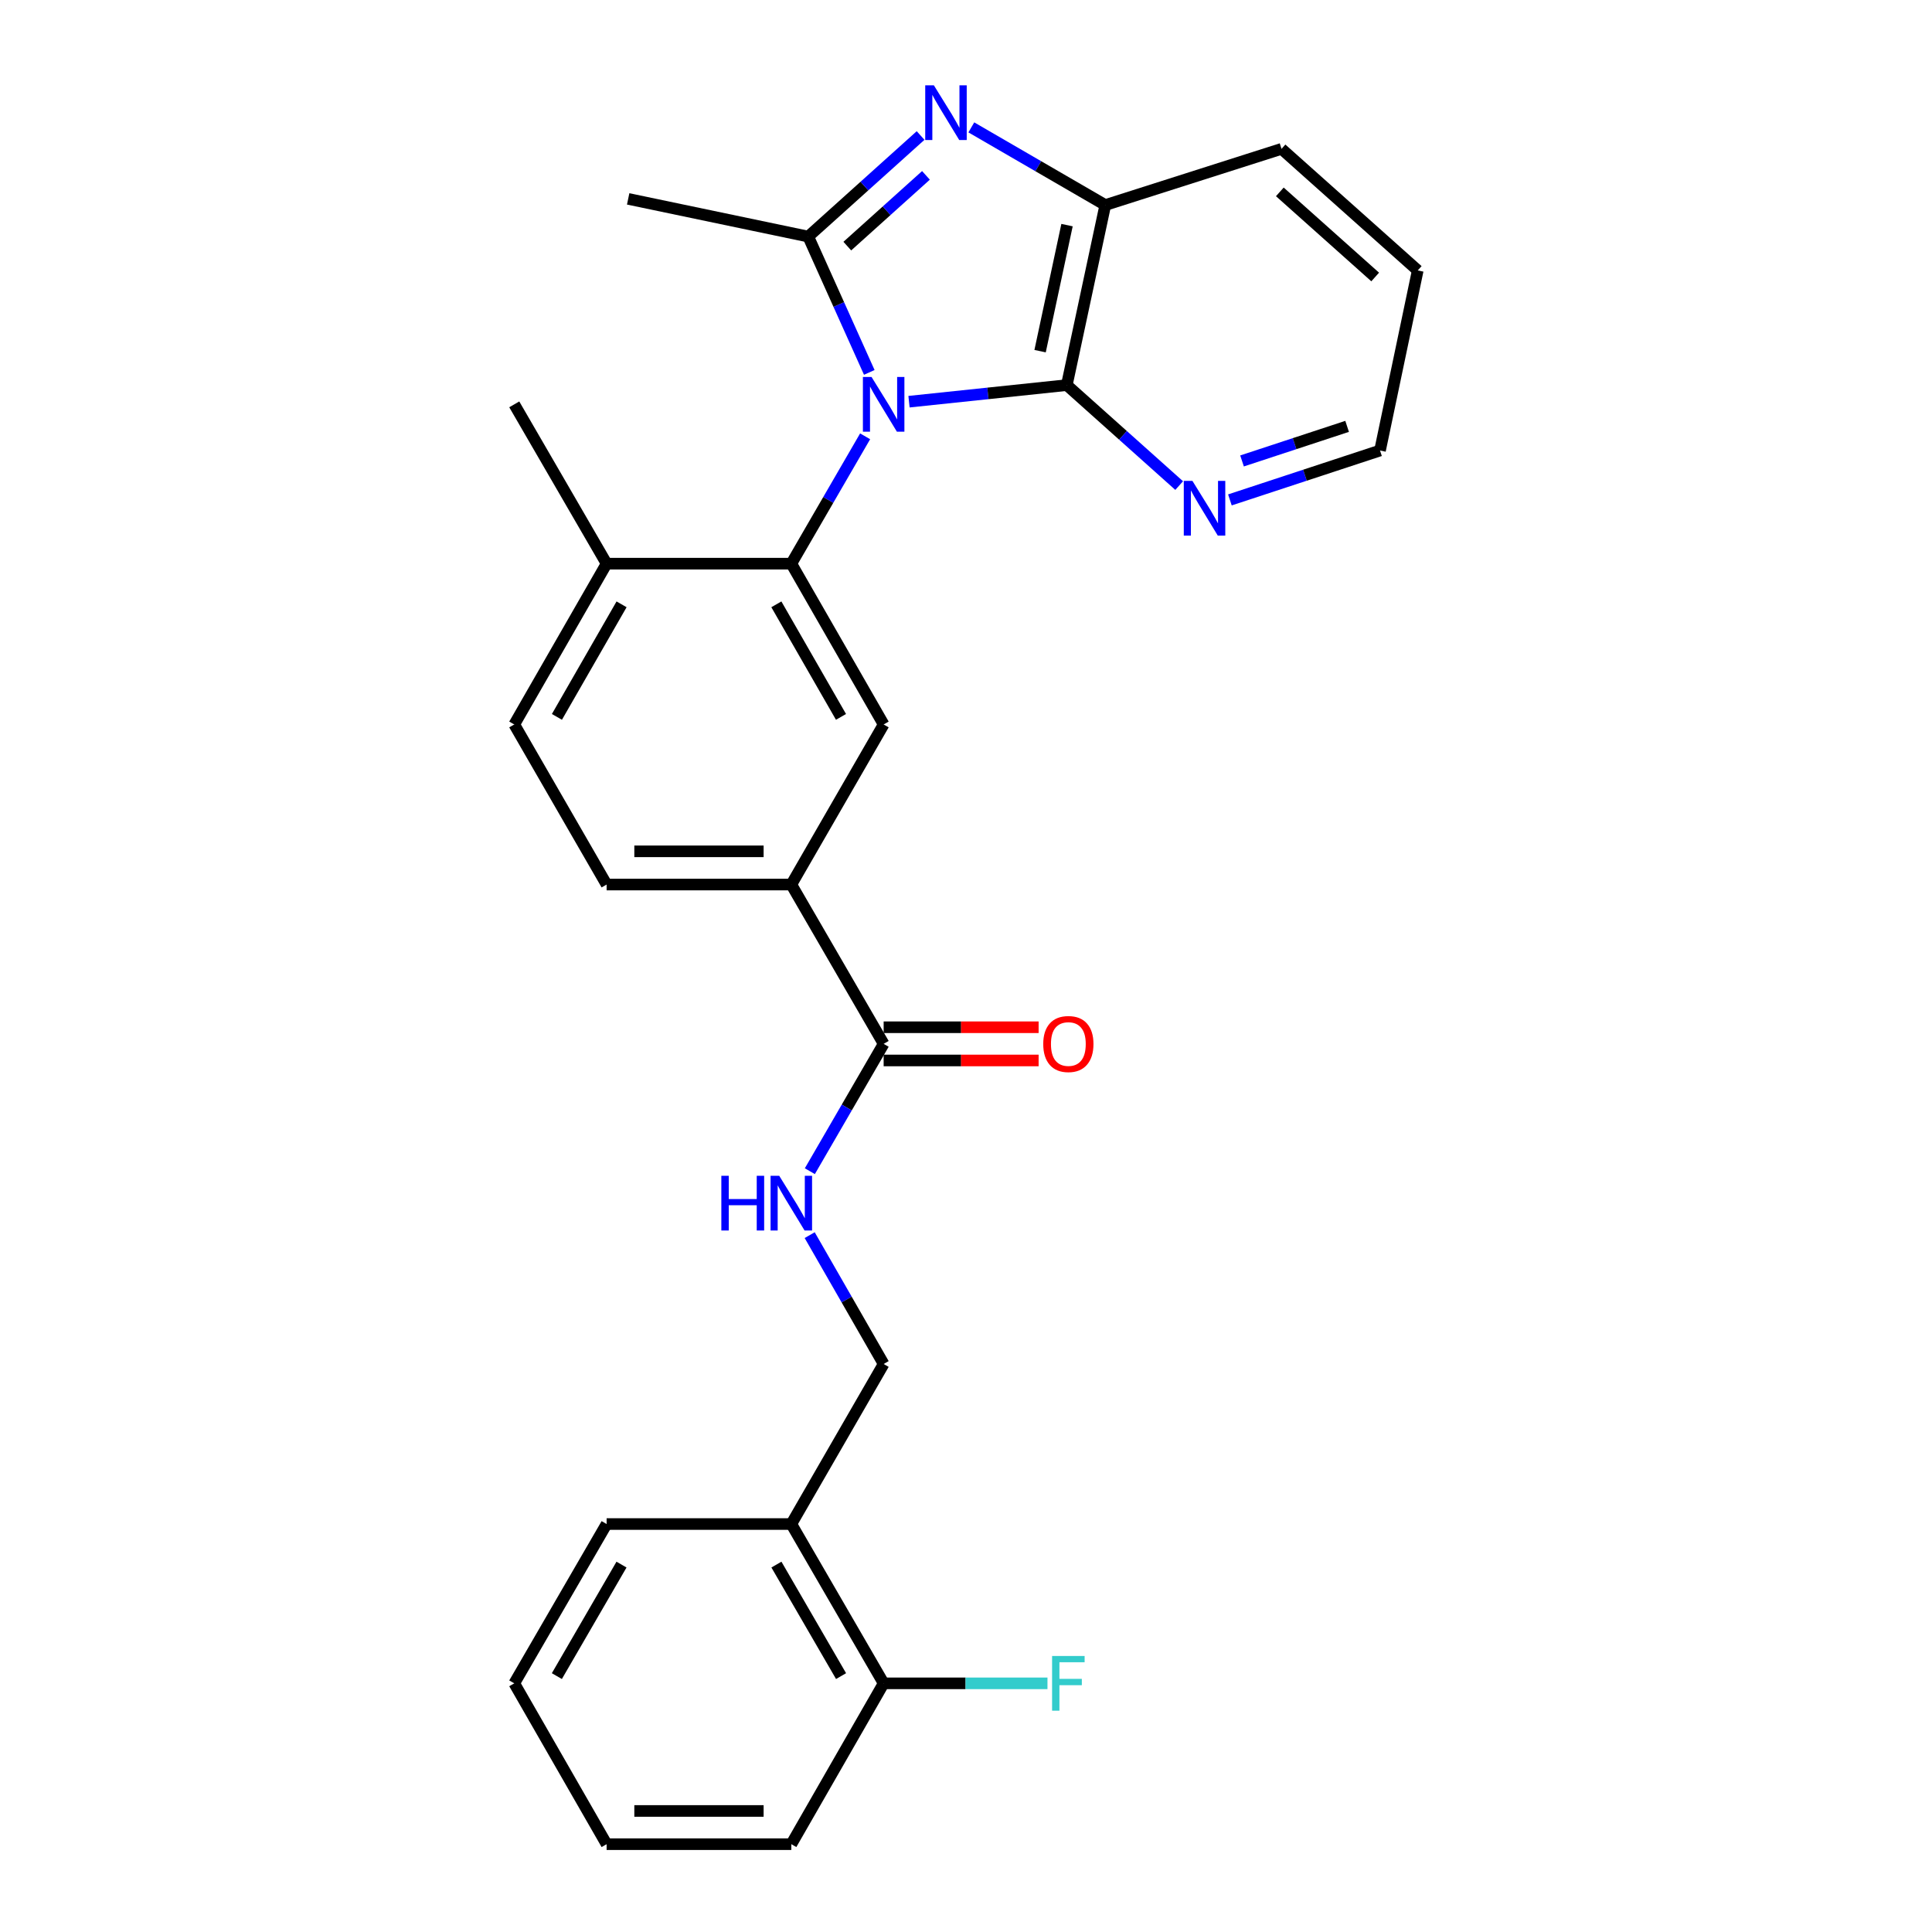 <?xml version='1.0' encoding='iso-8859-1'?>
<svg version='1.1' baseProfile='full'
              xmlns='http://www.w3.org/2000/svg'
                      xmlns:rdkit='http://www.rdkit.org/xml'
                      xmlns:xlink='http://www.w3.org/1999/xlink'
                  xml:space='preserve'
width='1000px' height='1000px' viewBox='0 0 1000 1000'>
<!-- END OF HEADER -->
<rect style='opacity:1.0;fill:#FFFFFF;stroke:none' width='1000' height='1000' x='0' y='0'> </rect>
<path class='bond-0' d='M 449.942,192.753 L 434.144,157.602' style='fill:none;fill-rule:evenodd;stroke:#0000FF;stroke-width:6px;stroke-linecap:butt;stroke-linejoin:miter;stroke-opacity:1' />
<path class='bond-0' d='M 434.144,157.602 L 418.345,122.451' style='fill:none;fill-rule:evenodd;stroke:#000000;stroke-width:6px;stroke-linecap:butt;stroke-linejoin:miter;stroke-opacity:1' />
<path class='bond-2' d='M 447.789,225.836 L 428.687,258.793' style='fill:none;fill-rule:evenodd;stroke:#0000FF;stroke-width:6px;stroke-linecap:butt;stroke-linejoin:miter;stroke-opacity:1' />
<path class='bond-2' d='M 428.687,258.793 L 409.585,291.751' style='fill:none;fill-rule:evenodd;stroke:#000000;stroke-width:6px;stroke-linecap:butt;stroke-linejoin:miter;stroke-opacity:1' />
<path class='bond-3' d='M 470.5,207.914 L 511.338,203.622' style='fill:none;fill-rule:evenodd;stroke:#0000FF;stroke-width:6px;stroke-linecap:butt;stroke-linejoin:miter;stroke-opacity:1' />
<path class='bond-3' d='M 511.338,203.622 L 552.176,199.33' style='fill:none;fill-rule:evenodd;stroke:#000000;stroke-width:6px;stroke-linecap:butt;stroke-linejoin:miter;stroke-opacity:1' />
<path class='bond-1' d='M 418.345,122.451 L 447.422,96.296' style='fill:none;fill-rule:evenodd;stroke:#000000;stroke-width:6px;stroke-linecap:butt;stroke-linejoin:miter;stroke-opacity:1' />
<path class='bond-1' d='M 447.422,96.296 L 476.498,70.142' style='fill:none;fill-rule:evenodd;stroke:#0000FF;stroke-width:6px;stroke-linecap:butt;stroke-linejoin:miter;stroke-opacity:1' />
<path class='bond-1' d='M 438.567,127.388 L 458.921,109.08' style='fill:none;fill-rule:evenodd;stroke:#000000;stroke-width:6px;stroke-linecap:butt;stroke-linejoin:miter;stroke-opacity:1' />
<path class='bond-1' d='M 458.921,109.08 L 479.274,90.772' style='fill:none;fill-rule:evenodd;stroke:#0000FF;stroke-width:6px;stroke-linecap:butt;stroke-linejoin:miter;stroke-opacity:1' />
<path class='bond-17' d='M 418.345,122.451 L 325.14,102.945' style='fill:none;fill-rule:evenodd;stroke:#000000;stroke-width:6px;stroke-linecap:butt;stroke-linejoin:miter;stroke-opacity:1' />
<path class='bond-27' d='M 502.758,65.934 L 537.426,86.034' style='fill:none;fill-rule:evenodd;stroke:#0000FF;stroke-width:6px;stroke-linecap:butt;stroke-linejoin:miter;stroke-opacity:1' />
<path class='bond-27' d='M 537.426,86.034 L 572.093,106.135' style='fill:none;fill-rule:evenodd;stroke:#000000;stroke-width:6px;stroke-linecap:butt;stroke-linejoin:miter;stroke-opacity:1' />
<path class='bond-5' d='M 409.585,291.751 L 457.376,374.982' style='fill:none;fill-rule:evenodd;stroke:#000000;stroke-width:6px;stroke-linecap:butt;stroke-linejoin:miter;stroke-opacity:1' />
<path class='bond-5' d='M 401.843,312.798 L 435.297,371.06' style='fill:none;fill-rule:evenodd;stroke:#000000;stroke-width:6px;stroke-linecap:butt;stroke-linejoin:miter;stroke-opacity:1' />
<path class='bond-10' d='M 409.585,291.751 L 313.983,291.751' style='fill:none;fill-rule:evenodd;stroke:#000000;stroke-width:6px;stroke-linecap:butt;stroke-linejoin:miter;stroke-opacity:1' />
<path class='bond-4' d='M 552.176,199.33 L 572.093,106.135' style='fill:none;fill-rule:evenodd;stroke:#000000;stroke-width:6px;stroke-linecap:butt;stroke-linejoin:miter;stroke-opacity:1' />
<path class='bond-4' d='M 538.349,181.757 L 552.291,116.521' style='fill:none;fill-rule:evenodd;stroke:#000000;stroke-width:6px;stroke-linecap:butt;stroke-linejoin:miter;stroke-opacity:1' />
<path class='bond-9' d='M 552.176,199.33 L 581.256,225.332' style='fill:none;fill-rule:evenodd;stroke:#000000;stroke-width:6px;stroke-linecap:butt;stroke-linejoin:miter;stroke-opacity:1' />
<path class='bond-9' d='M 581.256,225.332 L 610.336,251.333' style='fill:none;fill-rule:evenodd;stroke:#0000FF;stroke-width:6px;stroke-linecap:butt;stroke-linejoin:miter;stroke-opacity:1' />
<path class='bond-19' d='M 572.093,106.135 L 663.31,77.048' style='fill:none;fill-rule:evenodd;stroke:#000000;stroke-width:6px;stroke-linecap:butt;stroke-linejoin:miter;stroke-opacity:1' />
<path class='bond-7' d='M 457.376,374.982 L 409.585,457.841' style='fill:none;fill-rule:evenodd;stroke:#000000;stroke-width:6px;stroke-linecap:butt;stroke-linejoin:miter;stroke-opacity:1' />
<path class='bond-6' d='M 457.376,540.299 L 409.585,457.841' style='fill:none;fill-rule:evenodd;stroke:#000000;stroke-width:6px;stroke-linecap:butt;stroke-linejoin:miter;stroke-opacity:1' />
<path class='bond-8' d='M 457.376,540.299 L 438.275,573.252' style='fill:none;fill-rule:evenodd;stroke:#000000;stroke-width:6px;stroke-linecap:butt;stroke-linejoin:miter;stroke-opacity:1' />
<path class='bond-8' d='M 438.275,573.252 L 419.174,606.205' style='fill:none;fill-rule:evenodd;stroke:#0000FF;stroke-width:6px;stroke-linecap:butt;stroke-linejoin:miter;stroke-opacity:1' />
<path class='bond-13' d='M 457.376,548.896 L 497.482,548.896' style='fill:none;fill-rule:evenodd;stroke:#000000;stroke-width:6px;stroke-linecap:butt;stroke-linejoin:miter;stroke-opacity:1' />
<path class='bond-13' d='M 497.482,548.896 L 537.588,548.896' style='fill:none;fill-rule:evenodd;stroke:#FF0000;stroke-width:6px;stroke-linecap:butt;stroke-linejoin:miter;stroke-opacity:1' />
<path class='bond-13' d='M 457.376,531.702 L 497.482,531.702' style='fill:none;fill-rule:evenodd;stroke:#000000;stroke-width:6px;stroke-linecap:butt;stroke-linejoin:miter;stroke-opacity:1' />
<path class='bond-13' d='M 497.482,531.702 L 537.588,531.702' style='fill:none;fill-rule:evenodd;stroke:#FF0000;stroke-width:6px;stroke-linecap:butt;stroke-linejoin:miter;stroke-opacity:1' />
<path class='bond-29' d='M 409.585,457.841 L 313.983,457.841' style='fill:none;fill-rule:evenodd;stroke:#000000;stroke-width:6px;stroke-linecap:butt;stroke-linejoin:miter;stroke-opacity:1' />
<path class='bond-29' d='M 395.245,440.647 L 328.323,440.647' style='fill:none;fill-rule:evenodd;stroke:#000000;stroke-width:6px;stroke-linecap:butt;stroke-linejoin:miter;stroke-opacity:1' />
<path class='bond-12' d='M 419.092,639.307 L 438.234,672.652' style='fill:none;fill-rule:evenodd;stroke:#0000FF;stroke-width:6px;stroke-linecap:butt;stroke-linejoin:miter;stroke-opacity:1' />
<path class='bond-12' d='M 438.234,672.652 L 457.376,705.998' style='fill:none;fill-rule:evenodd;stroke:#000000;stroke-width:6px;stroke-linecap:butt;stroke-linejoin:miter;stroke-opacity:1' />
<path class='bond-20' d='M 636.597,258.753 L 675.445,245.969' style='fill:none;fill-rule:evenodd;stroke:#0000FF;stroke-width:6px;stroke-linecap:butt;stroke-linejoin:miter;stroke-opacity:1' />
<path class='bond-20' d='M 675.445,245.969 L 714.292,233.184' style='fill:none;fill-rule:evenodd;stroke:#000000;stroke-width:6px;stroke-linecap:butt;stroke-linejoin:miter;stroke-opacity:1' />
<path class='bond-20' d='M 642.876,238.585 L 670.07,229.636' style='fill:none;fill-rule:evenodd;stroke:#0000FF;stroke-width:6px;stroke-linecap:butt;stroke-linejoin:miter;stroke-opacity:1' />
<path class='bond-20' d='M 670.07,229.636 L 697.263,220.687' style='fill:none;fill-rule:evenodd;stroke:#000000;stroke-width:6px;stroke-linecap:butt;stroke-linejoin:miter;stroke-opacity:1' />
<path class='bond-16' d='M 313.983,291.751 L 266.182,374.982' style='fill:none;fill-rule:evenodd;stroke:#000000;stroke-width:6px;stroke-linecap:butt;stroke-linejoin:miter;stroke-opacity:1' />
<path class='bond-16' d='M 321.723,312.799 L 288.263,371.061' style='fill:none;fill-rule:evenodd;stroke:#000000;stroke-width:6px;stroke-linecap:butt;stroke-linejoin:miter;stroke-opacity:1' />
<path class='bond-22' d='M 313.983,291.751 L 266.182,209.293' style='fill:none;fill-rule:evenodd;stroke:#000000;stroke-width:6px;stroke-linecap:butt;stroke-linejoin:miter;stroke-opacity:1' />
<path class='bond-11' d='M 409.585,788.837 L 457.376,705.998' style='fill:none;fill-rule:evenodd;stroke:#000000;stroke-width:6px;stroke-linecap:butt;stroke-linejoin:miter;stroke-opacity:1' />
<path class='bond-14' d='M 409.585,788.837 L 457.376,871.295' style='fill:none;fill-rule:evenodd;stroke:#000000;stroke-width:6px;stroke-linecap:butt;stroke-linejoin:miter;stroke-opacity:1' />
<path class='bond-14' d='M 401.877,809.828 L 435.331,867.549' style='fill:none;fill-rule:evenodd;stroke:#000000;stroke-width:6px;stroke-linecap:butt;stroke-linejoin:miter;stroke-opacity:1' />
<path class='bond-21' d='M 409.585,788.837 L 313.983,788.837' style='fill:none;fill-rule:evenodd;stroke:#000000;stroke-width:6px;stroke-linecap:butt;stroke-linejoin:miter;stroke-opacity:1' />
<path class='bond-18' d='M 457.376,871.295 L 499.772,871.295' style='fill:none;fill-rule:evenodd;stroke:#000000;stroke-width:6px;stroke-linecap:butt;stroke-linejoin:miter;stroke-opacity:1' />
<path class='bond-18' d='M 499.772,871.295 L 542.168,871.295' style='fill:none;fill-rule:evenodd;stroke:#33CCCC;stroke-width:6px;stroke-linecap:butt;stroke-linejoin:miter;stroke-opacity:1' />
<path class='bond-23' d='M 457.376,871.295 L 409.585,954.545' style='fill:none;fill-rule:evenodd;stroke:#000000;stroke-width:6px;stroke-linecap:butt;stroke-linejoin:miter;stroke-opacity:1' />
<path class='bond-15' d='M 313.983,457.841 L 266.182,374.982' style='fill:none;fill-rule:evenodd;stroke:#000000;stroke-width:6px;stroke-linecap:butt;stroke-linejoin:miter;stroke-opacity:1' />
<path class='bond-28' d='M 663.31,77.048 L 733.818,139.98' style='fill:none;fill-rule:evenodd;stroke:#000000;stroke-width:6px;stroke-linecap:butt;stroke-linejoin:miter;stroke-opacity:1' />
<path class='bond-28' d='M 662.437,99.316 L 711.792,143.368' style='fill:none;fill-rule:evenodd;stroke:#000000;stroke-width:6px;stroke-linecap:butt;stroke-linejoin:miter;stroke-opacity:1' />
<path class='bond-24' d='M 714.292,233.184 L 733.818,139.98' style='fill:none;fill-rule:evenodd;stroke:#000000;stroke-width:6px;stroke-linecap:butt;stroke-linejoin:miter;stroke-opacity:1' />
<path class='bond-25' d='M 313.983,788.837 L 266.182,871.295' style='fill:none;fill-rule:evenodd;stroke:#000000;stroke-width:6px;stroke-linecap:butt;stroke-linejoin:miter;stroke-opacity:1' />
<path class='bond-25' d='M 321.689,809.829 L 288.228,867.55' style='fill:none;fill-rule:evenodd;stroke:#000000;stroke-width:6px;stroke-linecap:butt;stroke-linejoin:miter;stroke-opacity:1' />
<path class='bond-30' d='M 409.585,954.545 L 313.983,954.545' style='fill:none;fill-rule:evenodd;stroke:#000000;stroke-width:6px;stroke-linecap:butt;stroke-linejoin:miter;stroke-opacity:1' />
<path class='bond-30' d='M 395.245,937.351 L 328.323,937.351' style='fill:none;fill-rule:evenodd;stroke:#000000;stroke-width:6px;stroke-linecap:butt;stroke-linejoin:miter;stroke-opacity:1' />
<path class='bond-26' d='M 266.182,871.295 L 313.983,954.545' style='fill:none;fill-rule:evenodd;stroke:#000000;stroke-width:6px;stroke-linecap:butt;stroke-linejoin:miter;stroke-opacity:1' />
<path  class='atom-0' d='M 451.116 195.133
L 460.396 210.133
Q 461.316 211.613, 462.796 214.293
Q 464.276 216.973, 464.356 217.133
L 464.356 195.133
L 468.116 195.133
L 468.116 223.453
L 464.236 223.453
L 454.276 207.053
Q 453.116 205.133, 451.876 202.933
Q 450.676 200.733, 450.316 200.053
L 450.316 223.453
L 446.636 223.453
L 446.636 195.133
L 451.116 195.133
' fill='#0000FF'/>
<path  class='atom-2' d='M 483.375 44.165
L 492.655 59.165
Q 493.575 60.645, 495.055 63.325
Q 496.535 66.005, 496.615 66.165
L 496.615 44.165
L 500.375 44.165
L 500.375 72.485
L 496.495 72.485
L 486.535 56.085
Q 485.375 54.165, 484.135 51.965
Q 482.935 49.765, 482.575 49.085
L 482.575 72.485
L 478.895 72.485
L 478.895 44.165
L 483.375 44.165
' fill='#0000FF'/>
<path  class='atom-9' d='M 373.365 608.587
L 377.205 608.587
L 377.205 620.627
L 391.685 620.627
L 391.685 608.587
L 395.525 608.587
L 395.525 636.907
L 391.685 636.907
L 391.685 623.827
L 377.205 623.827
L 377.205 636.907
L 373.365 636.907
L 373.365 608.587
' fill='#0000FF'/>
<path  class='atom-9' d='M 403.325 608.587
L 412.605 623.587
Q 413.525 625.067, 415.005 627.747
Q 416.485 630.427, 416.565 630.587
L 416.565 608.587
L 420.325 608.587
L 420.325 636.907
L 416.445 636.907
L 406.485 620.507
Q 405.325 618.587, 404.085 616.387
Q 402.885 614.187, 402.525 613.507
L 402.525 636.907
L 398.845 636.907
L 398.845 608.587
L 403.325 608.587
' fill='#0000FF'/>
<path  class='atom-10' d='M 617.207 248.914
L 626.487 263.914
Q 627.407 265.394, 628.887 268.074
Q 630.367 270.754, 630.447 270.914
L 630.447 248.914
L 634.207 248.914
L 634.207 277.234
L 630.327 277.234
L 620.367 260.834
Q 619.207 258.914, 617.967 256.714
Q 616.767 254.514, 616.407 253.834
L 616.407 277.234
L 612.727 277.234
L 612.727 248.914
L 617.207 248.914
' fill='#0000FF'/>
<path  class='atom-14' d='M 539.978 540.379
Q 539.978 533.579, 543.338 529.779
Q 546.698 525.979, 552.978 525.979
Q 559.258 525.979, 562.618 529.779
Q 565.978 533.579, 565.978 540.379
Q 565.978 547.259, 562.578 551.179
Q 559.178 555.059, 552.978 555.059
Q 546.738 555.059, 543.338 551.179
Q 539.978 547.299, 539.978 540.379
M 552.978 551.859
Q 557.298 551.859, 559.618 548.979
Q 561.978 546.059, 561.978 540.379
Q 561.978 534.819, 559.618 532.019
Q 557.298 529.179, 552.978 529.179
Q 548.658 529.179, 546.298 531.979
Q 543.978 534.779, 543.978 540.379
Q 543.978 546.099, 546.298 548.979
Q 548.658 551.859, 552.978 551.859
' fill='#FF0000'/>
<path  class='atom-19' d='M 544.558 857.135
L 561.398 857.135
L 561.398 860.375
L 548.358 860.375
L 548.358 868.975
L 559.958 868.975
L 559.958 872.255
L 548.358 872.255
L 548.358 885.455
L 544.558 885.455
L 544.558 857.135
' fill='#33CCCC'/>
</svg>
